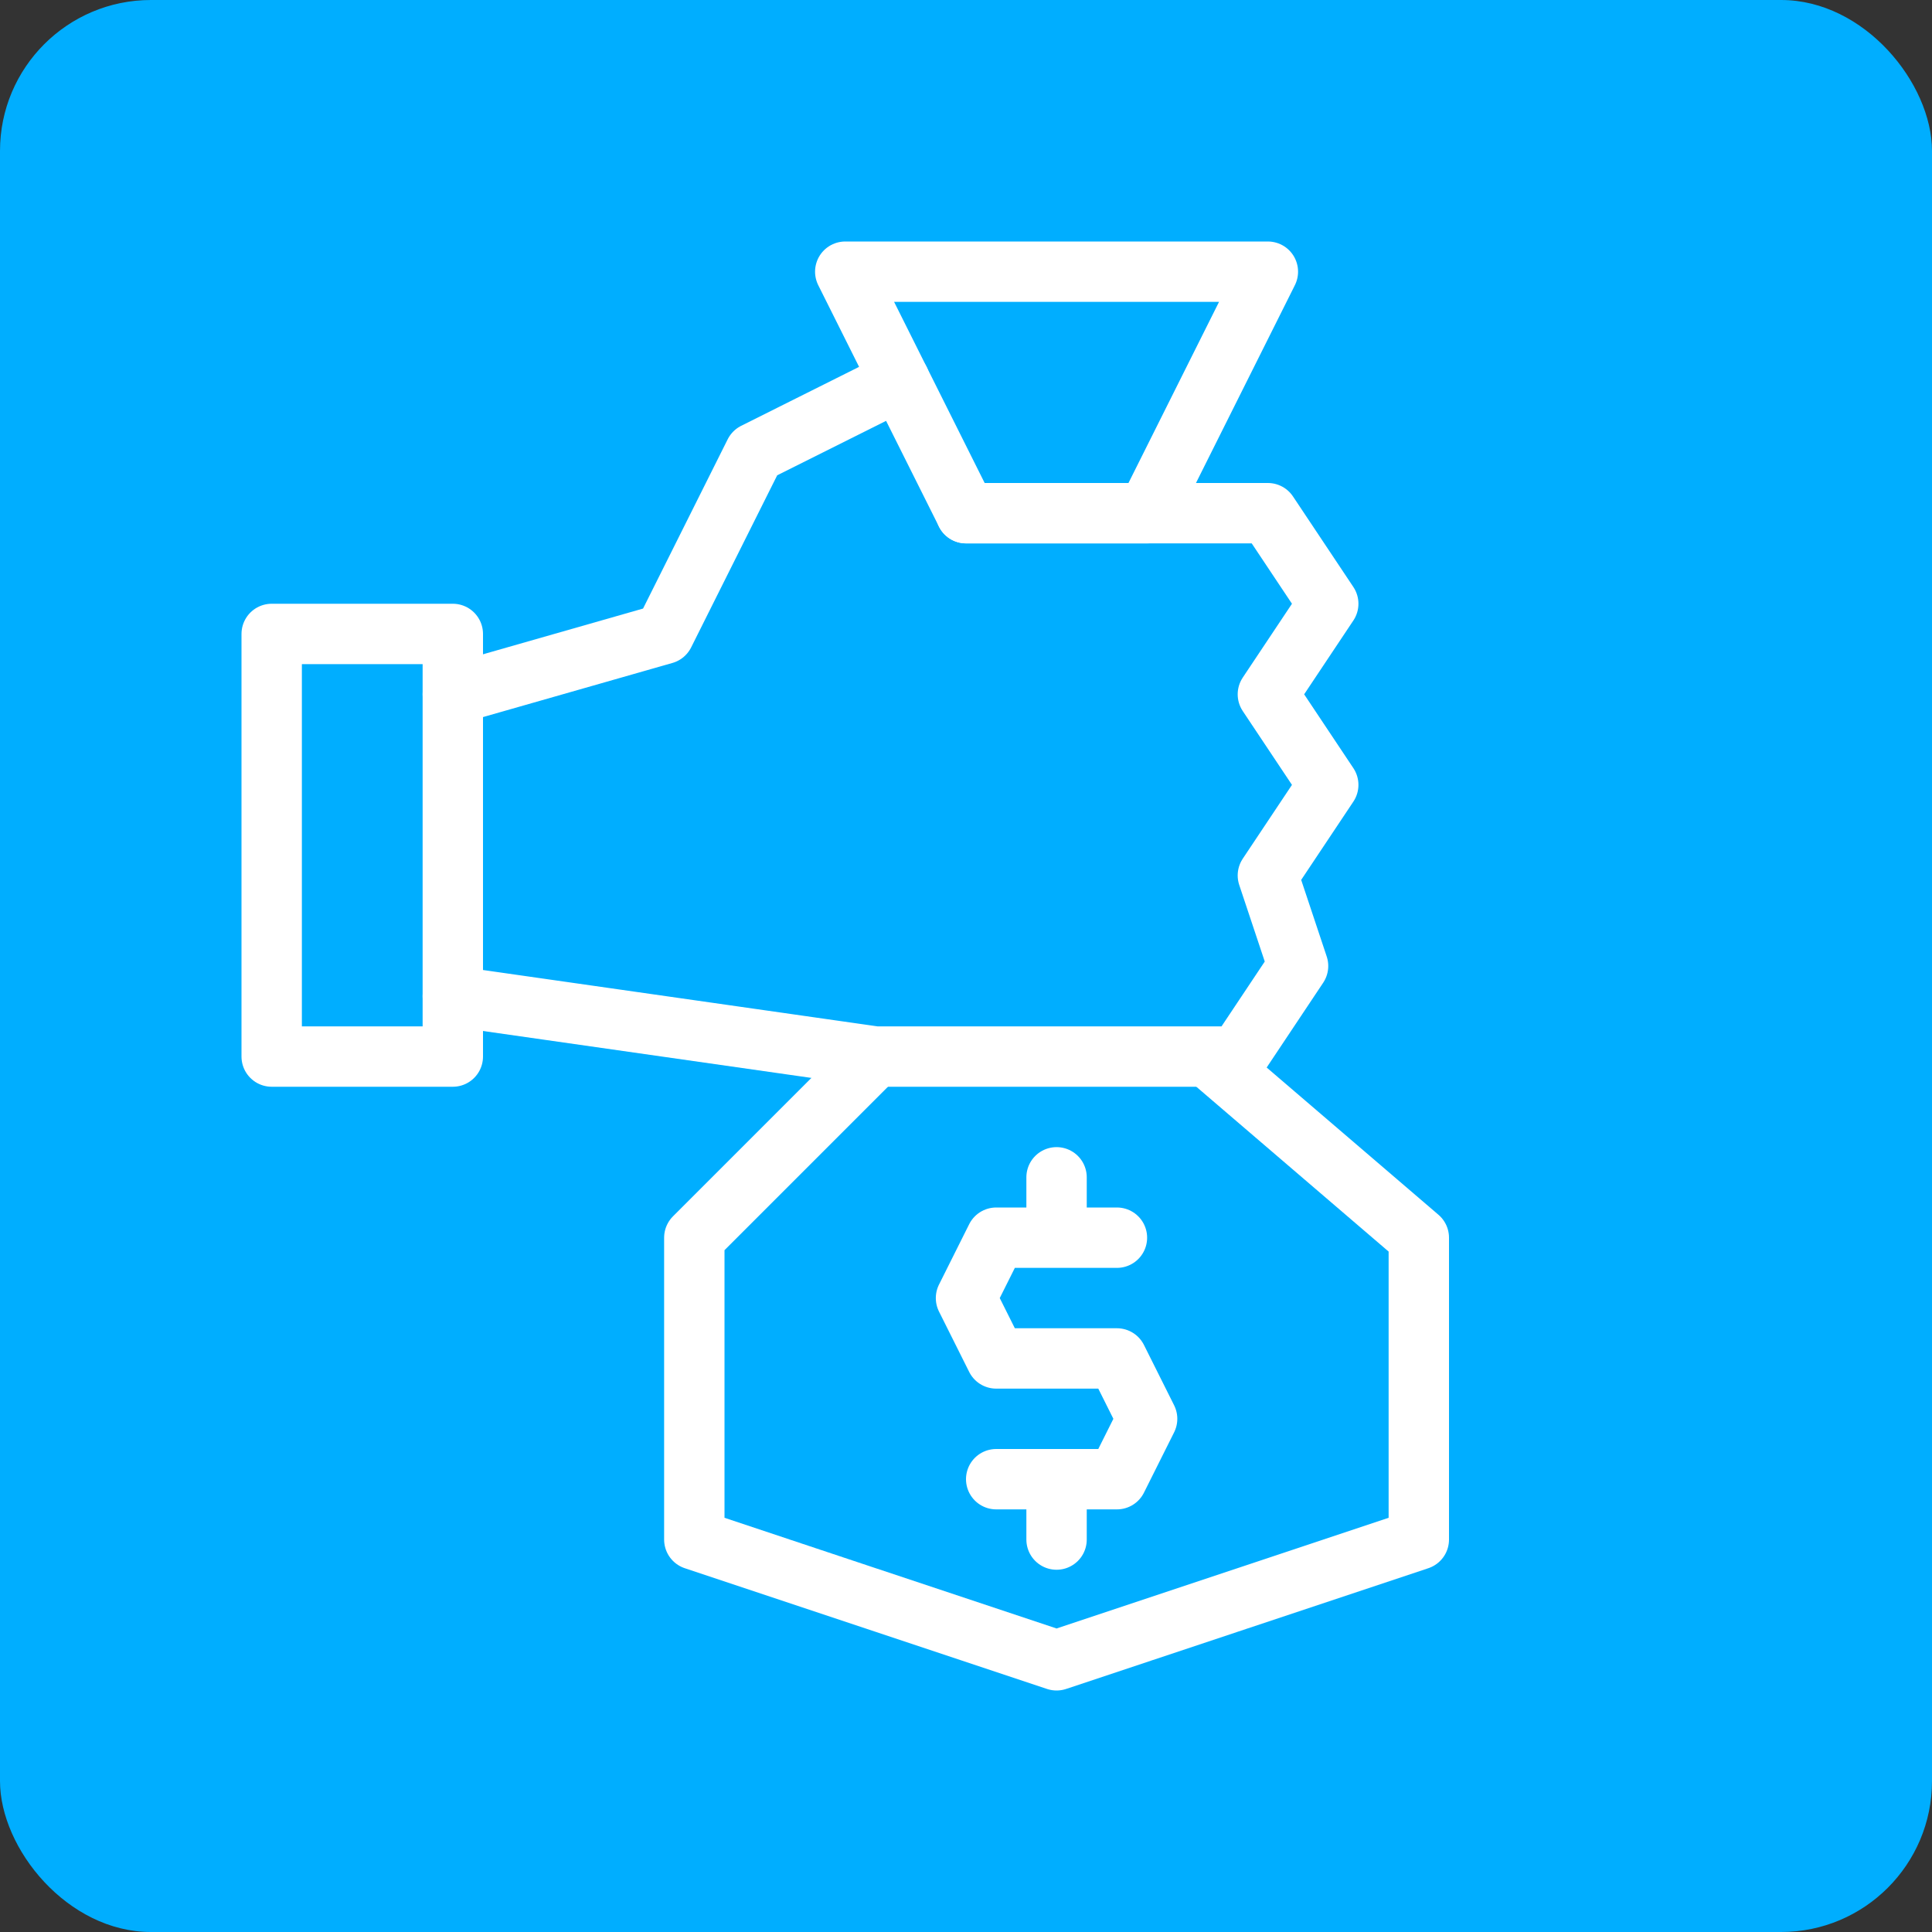 <svg width="64" height="64" viewBox="0 0 64 64" fill="none" xmlns="http://www.w3.org/2000/svg">
<rect x="0" y="0" width="64" height="64" fill="#333333" stroke="none"/>
<rect width="64" height="64" rx="5" fill="#00AEFF"/>
<path d="M15 33L29 35H41L43 32L42 29L44 26L42 23L44 20L42 17H32M15 23L22 21L25 15L29.8 12.6M37 41H33L32 43L33 45H37L38 47L37 49H33M35 41V39M35 51V49" stroke="white" stroke-width="2" stroke-miterlimit="10" stroke-linecap="round" stroke-linejoin="round"/>
<path d="M40 35L47 41V51L35 55L23 51V41L29 35" stroke="white" stroke-width="2" stroke-miterlimit="10" stroke-linejoin="round"/>
<path d="M28 9L32 17H38L42 9H28ZM15 21H9V35H15V21Z" stroke="white" stroke-width="2" stroke-miterlimit="10" stroke-linecap="round" stroke-linejoin="round"/>
</svg>
